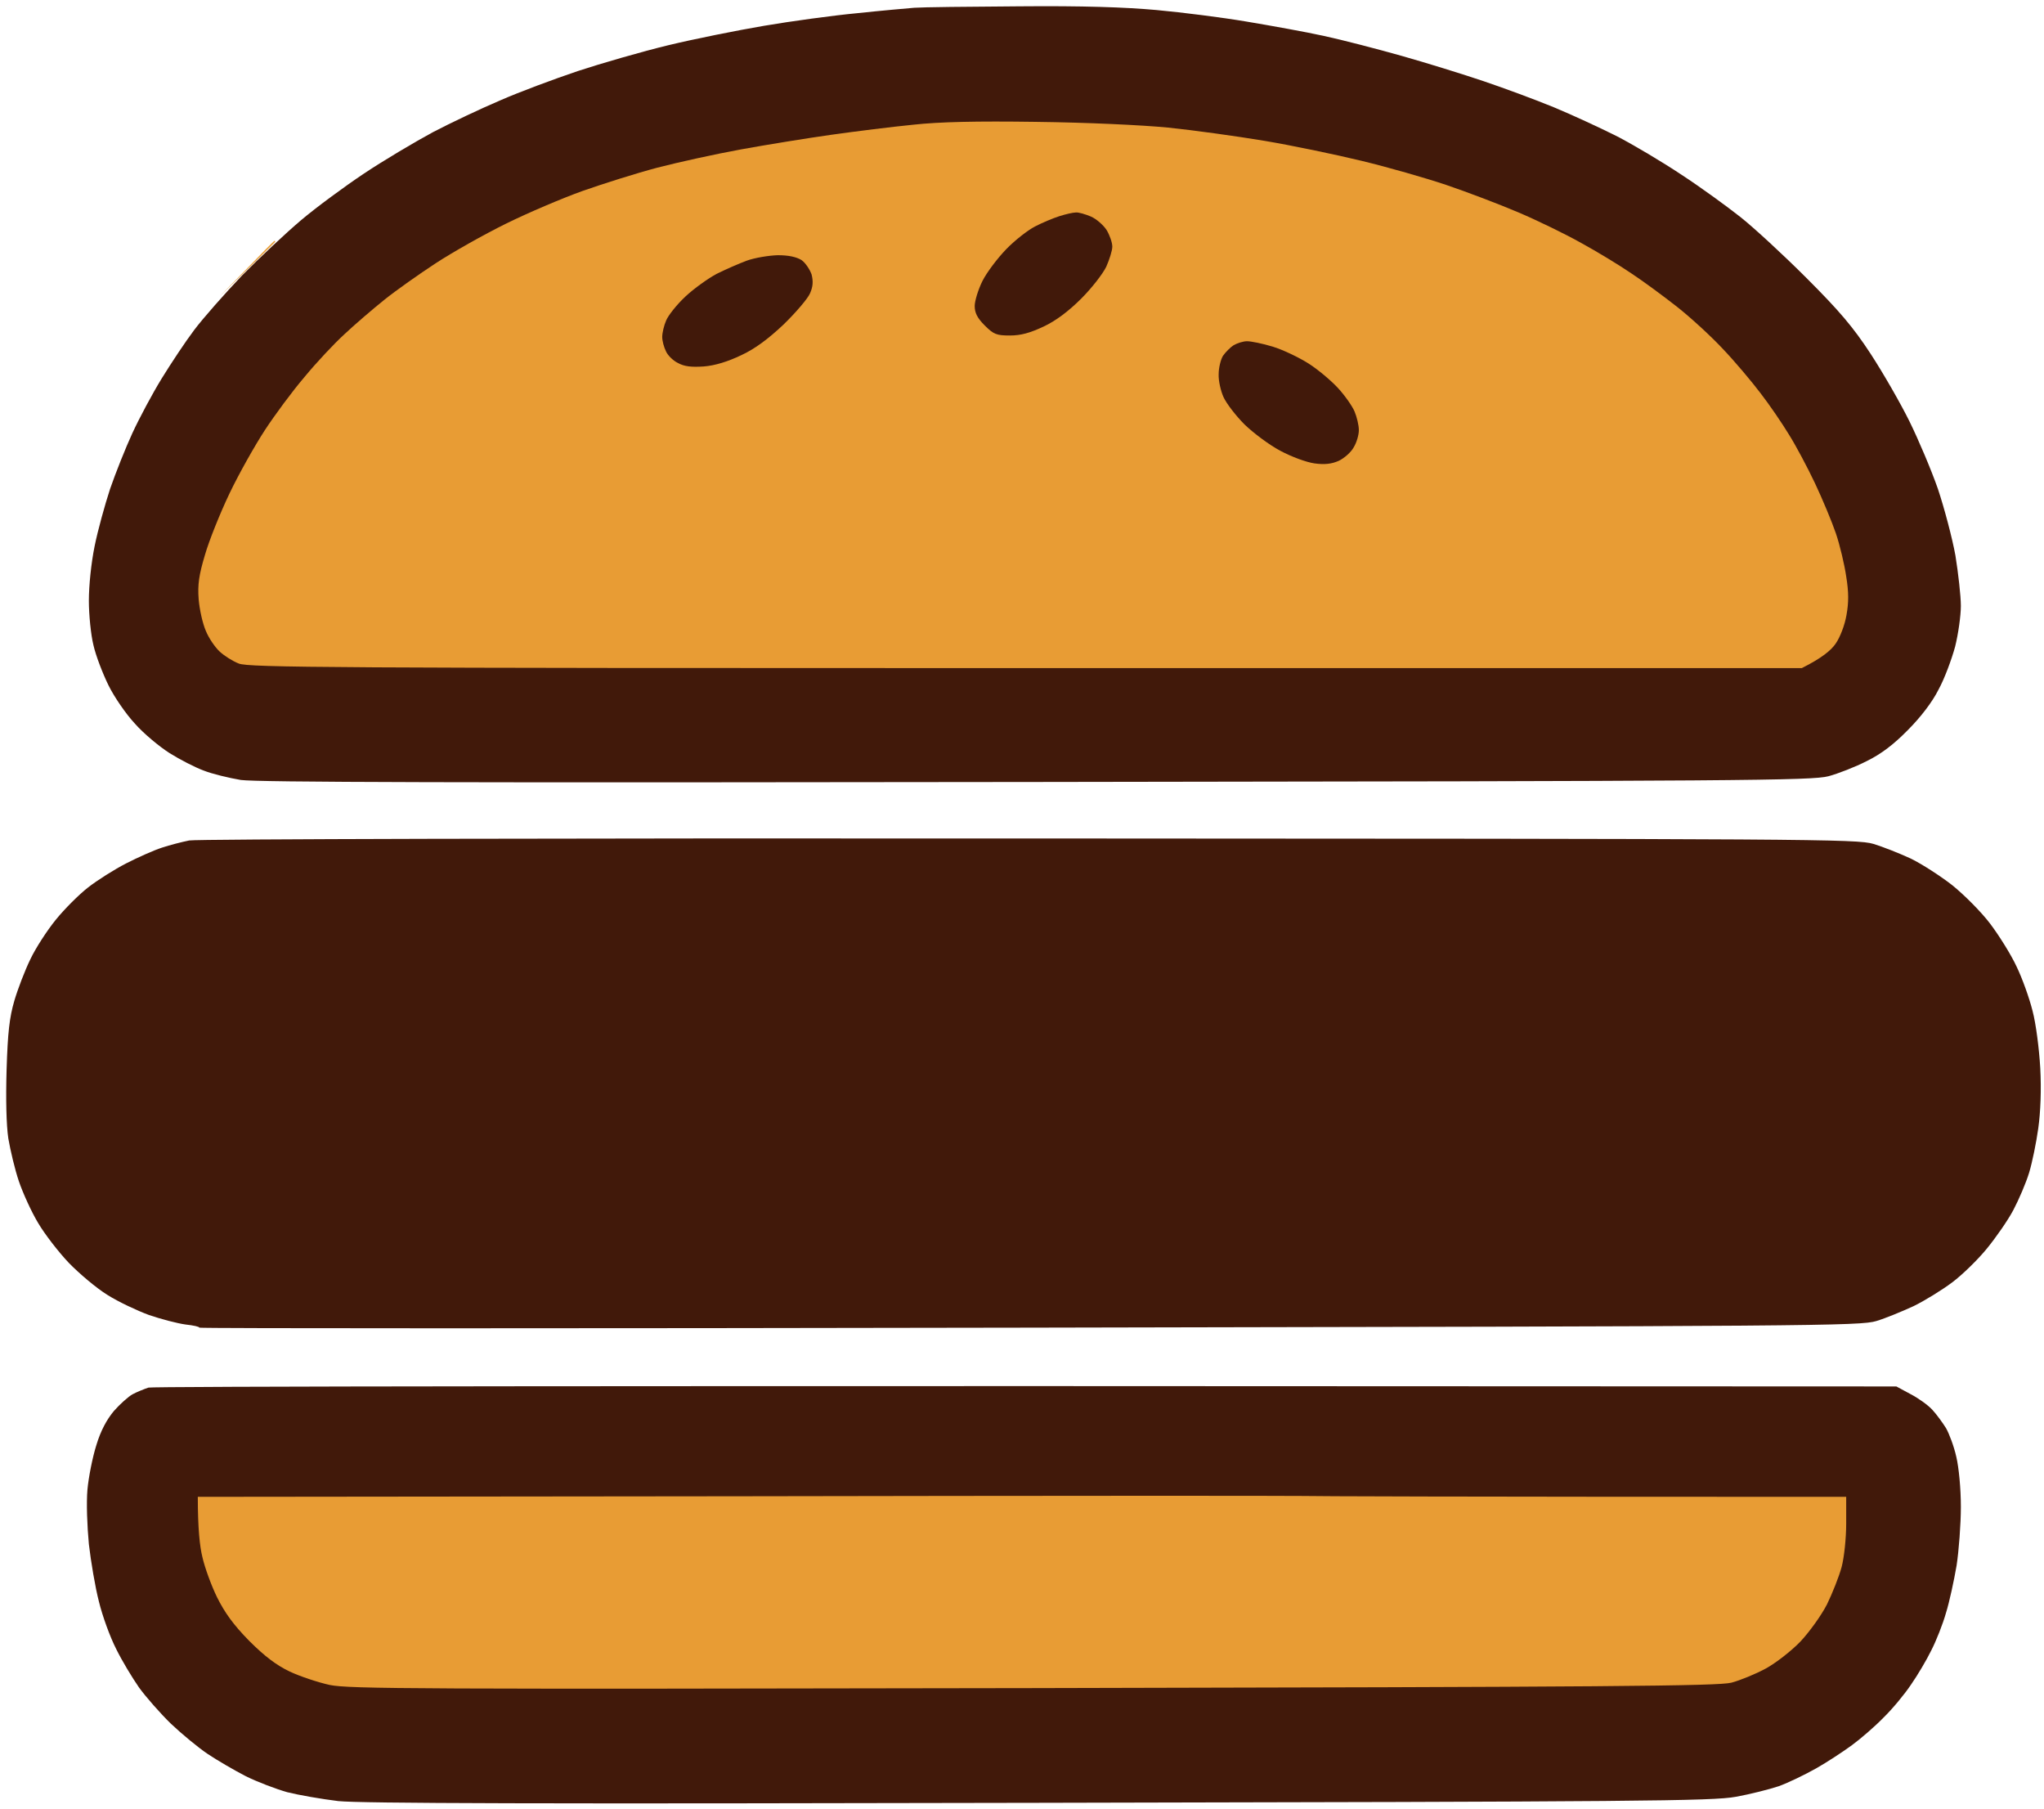 <svg version="1.2" xmlns="http://www.w3.org/2000/svg" viewBox="0 0 713 631" width="713" height="631">
	<title>ChatGPT Image Jun 5, 2025, 03_58_32 PM</title>
	<style>
		.s0 { opacity: 1;fill: #41190a } 
		.s1 { fill: #e89c34 } 
	</style>
	<g id="Background">
		<path id="Path 0" class="s0" d="m319 2.7c-2.5 0.2-11.5 1-20 1.9-8.5 0.8-23.1 2.8-32.5 4.4-9.4 1.6-24.4 4.6-33.5 6.8-9.1 2.2-23.3 6.3-31.5 9-8.3 2.8-20.4 7.3-27 10.2-6.6 2.8-17.2 7.8-23.5 11.1-6.3 3.4-17.1 9.8-24 14.4-6.9 4.6-16.8 11.9-22 16.3-5.2 4.4-14.5 13.1-20.6 19.3-6 6.3-13.5 14.8-16.6 18.9-3.1 4.1-8.2 11.8-11.4 17-3.2 5.2-7.8 13.8-10.2 19-2.4 5.2-5.9 14-7.8 19.5-1.8 5.5-4.3 14.5-5.4 20-1.2 5.9-2 13.7-2 19 0 4.9 0.7 11.9 1.6 15.5 0.8 3.6 3.2 9.8 5.2 13.9 2 4.1 6.2 10.2 9.3 13.5 3 3.4 8.4 7.9 12 10.2 3.5 2.2 8.9 5 11.9 6.1 3 1.2 8.9 2.6 13 3.3 5.7 0.8 73.6 1 277.5 0.7 248.3-0.3 270.5-0.5 276.3-2 3.4-0.9 9.5-3.3 13.4-5.3 5.1-2.5 9.5-5.9 14.3-10.8 4.4-4.4 8.5-9.7 10.7-14.1 2.1-3.8 4.6-10.6 5.8-15 1.1-4.4 2-10.8 2-14.2 0-3.5-0.9-11.4-1.9-17.6-1.1-6.1-3.9-16.6-6.1-23.2-2.3-6.6-6.8-17.2-9.9-23.5-3.1-6.3-9.2-16.9-13.5-23.5-6.2-9.5-11-15.1-22.5-26.6-8-8-18.4-17.6-23.1-21.3-4.7-3.7-13.9-10.4-20.5-14.7-6.6-4.4-16.7-10.4-22.5-13.4-5.8-2.9-15.7-7.5-22-10.1-6.3-2.6-17.4-6.7-24.5-9.1-7.1-2.4-20-6.4-28.5-8.8-8.5-2.4-20.8-5.6-27.3-7-6.4-1.4-18.6-3.6-27-5-8.3-1.4-22.4-3.2-31.2-4-11.1-1-25.8-1.5-48-1.3-17.6 0.1-34 0.3-36.5 0.5zm-253 290.4c-2.5 0.5-6.8 1.6-9.5 2.5-2.8 0.9-8.4 3.4-12.5 5.5-4.1 2.1-10.1 5.9-13.3 8.4-3.2 2.5-8.2 7.5-11.2 11.2-3.1 3.8-7.1 10-8.9 13.8-1.9 3.9-4.4 10.4-5.6 14.5-1.7 5.8-2.3 11.1-2.7 24-0.3 10.3-0.1 19.3 0.6 24 0.7 4.1 2.3 10.9 3.7 15 1.4 4.1 4.4 10.7 6.7 14.5 2.3 3.9 7.1 10.1 10.7 13.9 3.6 3.7 9.6 8.8 13.5 11.2 3.8 2.4 10.4 5.5 14.5 7 4.1 1.4 9.8 2.9 12.7 3.3 2.8 0.3 5 0.8 4.8 1.1-0.2 0.3 130 0.3 289.3 0 275.3-0.5 290-0.6 295.7-2.3 3.3-1 9.1-3.4 13-5.2 3.9-1.9 9.9-5.6 13.5-8.3 3.6-2.7 9-8 12.1-11.8 3.1-3.8 7.3-9.8 9.2-13.4 1.9-3.6 4.4-9.4 5.5-13 1.1-3.6 2.5-10.5 3.2-15.5 0.8-5.7 1.1-13.4 0.7-21-0.4-6.8-1.5-15.5-2.7-20-1.1-4.4-3.6-11.4-5.6-15.5-1.9-4.1-6.1-10.8-9.2-14.9-3.1-4.1-9.1-10.1-13.2-13.4-4.1-3.2-10.6-7.4-14.5-9.3-3.9-1.8-9.7-4.1-13-5.1-5.7-1.7-20.4-1.8-294.5-1.9-166.9-0.1-290.4 0.2-293 0.7zm-14.2 190.8c-1.5 0.5-4 1.5-5.5 2.3-1.5 0.8-4.5 3.5-6.6 5.9-2.5 3-4.6 6.9-6.1 11.9-1.3 4.1-2.7 11.1-3.1 15.5-0.4 4.6-0.1 12.7 0.5 19 0.7 6 2.2 15 3.5 20 1.2 5 3.9 12.4 6 16.5 2 4.1 5.7 10.2 8 13.5 2.4 3.3 7.4 9 11.1 12.6 3.8 3.6 9.6 8.4 12.9 10.6 3.3 2.2 9.3 5.7 13.2 7.7 4 2 10.6 4.5 14.5 5.6 4 1 12 2.4 17.8 3.1 7.8 0.8 69.7 1 244.5 0.6 209.7-0.4 234.9-0.6 243-2.1 5-0.9 11.7-2.6 15-3.7 3.3-1.2 9.1-4 13-6.2 3.9-2.2 9.5-5.9 12.5-8.1 3-2.2 8-6.5 11-9.6 3.1-3 7.4-8.2 9.6-11.5 2.3-3.3 5.5-8.7 7.1-12 1.7-3.3 4-9.1 5.1-13 1.2-3.8 2.8-11.3 3.7-16.5 0.8-5.2 1.5-14.5 1.5-20.5 0-6.4-0.7-13.7-1.6-17.5-0.8-3.6-2.5-8.1-3.6-10-1.2-1.9-3.3-4.8-4.7-6.3-1.4-1.6-4.9-4.1-7.6-5.5l-5-2.7c-470.4-0.3-608.2 0-609.7 0.4z"/>
		<path id="Path 1" fill-rule="evenodd" class="s1" d="m361.5 42.5c17.2 0.2 36.8 1.1 46 2 8.8 0.9 23.9 3 33.5 4.6 9.6 1.6 24.9 4.8 34 7 9.1 2.2 22.4 6 29.5 8.4 7.1 2.4 18.4 6.7 25 9.5 6.6 2.8 16.5 7.6 22 10.7 5.5 3 13.4 7.8 17.5 10.6 4.1 2.7 11.3 8 16 11.7 4.7 3.7 11.9 10.3 16 14.7 4.1 4.3 10 11.3 13.1 15.4 3.1 4 7.6 10.6 9.9 14.4 2.4 3.8 6.5 11.5 9.1 17 2.6 5.5 5.9 13.4 7.3 17.5 1.4 4.1 3 10.9 3.6 15 0.9 5.5 0.9 9.1 0.1 13.5-0.6 3.5-2.2 7.7-3.8 10-1.6 2.3-4.8 5-11.8 8.5h-270.8c-242.4 0-271.1-0.2-274.4-1.6-2.1-0.8-5.1-2.7-6.7-4.2-1.6-1.5-3.8-4.7-4.8-7.2-1.1-2.5-2.2-7.4-2.5-11-0.4-5.1 0.1-8.5 2.2-15.5 1.4-4.9 5.3-14.6 8.6-21.5 3.3-6.9 8.9-16.8 12.3-22 3.4-5.2 9.6-13.6 13.8-18.5 4.1-5 10.4-11.7 13.9-14.9 3.5-3.3 9.8-8.7 13.9-12 4.1-3.3 12.2-9 18-12.8 5.8-3.8 16.8-10 24.5-13.8 7.7-3.8 19.7-8.9 26.7-11.4 7.1-2.5 18.8-6.2 26-8.1 7.3-1.9 20.5-4.8 29.3-6.4 8.8-1.6 23-3.9 31.5-5.1 8.5-1.2 21.4-2.8 28.5-3.5 9.1-1 21.9-1.3 43-1zm-265.8 41.5c0.2 0 0.3 0.1 0.3 0.3 0 0.1-4.4 4.5-19.5 19.2l9.5-9.7c5.2-5.4 9.6-9.8 9.7-9.8zm358.8 437.7c3.9 0.1 48.1 0.3 189.5 0.3v9.3c0 5.1-0.7 11.8-1.6 15.2-0.9 3.3-3.2 9.1-5.1 13-2 3.9-6.2 9.7-9.3 13-3.2 3.3-8.6 7.5-12.1 9.4-3.5 1.9-8.9 4.1-11.9 4.9-4.7 1.2-42.1 1.5-243.5 1.9-215.4 0.4-238.7 0.3-245.5-1.1-4.1-0.9-10.4-3-14-4.7-4.6-2.2-8.7-5.3-14.1-10.7-5.5-5.6-8.5-9.8-11.2-15.2-2-4.1-4.3-10.4-5.1-14-0.9-3.6-1.6-9.8-1.6-21l189.3-0.2c104-0.2 192.3-0.2 196.2-0.1z"/>
		<path id="Path 2" class="s0" d="m369.5 75.4c-2.2 0.7-6 2.3-8.5 3.6-2.5 1.3-7 4.8-10 7.9-3 3.1-6.8 8.1-8.3 11.1-1.5 3-2.7 7-2.7 8.7 0 2.4 0.9 4.2 3.5 6.8 3.1 3.1 4.1 3.5 8.8 3.5 3.8 0 7-0.9 11.7-3.1 4.3-2 8.8-5.4 13.2-9.8 3.6-3.6 7.5-8.6 8.7-11.1 1.1-2.5 2.1-5.6 2.1-7 0-1.4-0.9-4-2-5.8-1.1-1.7-3.6-3.9-5.5-4.7-1.9-0.8-4.3-1.5-5.2-1.4-1 0-3.6 0.6-5.8 1.3zm-109 15.5c-2.7 1-7.5 3.1-10.5 4.6-3 1.6-7.9 5.1-10.9 7.9-3 2.8-6 6.6-6.7 8.3-0.8 1.8-1.4 4.4-1.4 5.8 0 1.4 0.6 3.6 1.3 5 0.6 1.4 2.5 3.3 4.2 4.1 2.2 1.2 4.6 1.5 9 1.2 3.9-0.3 8.4-1.7 13-3.9 4.8-2.2 9.5-5.7 14.9-10.8 4.3-4.2 8.5-9.1 9.2-10.9 1-2.3 1.1-4.1 0.5-6.5-0.6-1.7-2.1-4-3.5-5-1.8-1.1-4.5-1.7-8.3-1.7-3.2 0.1-8 0.9-10.8 1.9zm169.8 29.5c-1.1 0.7-2.8 2.4-3.7 3.7-0.8 1.3-1.5 4.2-1.5 6.4-0.1 2.2 0.7 5.8 1.7 8 1 2.2 4.3 6.5 7.3 9.5 3.1 3 8.7 7.2 12.5 9.2 3.9 2.1 9.1 4 11.9 4.4 3.6 0.5 6 0.2 8.5-0.9 1.9-0.9 4.3-3 5.2-4.7 1-1.6 1.8-4.3 1.8-6 0-1.7-0.7-4.6-1.5-6.5-0.8-1.9-3.4-5.6-5.8-8.2-2.3-2.5-6.9-6.4-10.2-8.5-3.3-2.1-8.9-4.8-12.5-5.9-3.6-1.1-7.6-1.9-9-1.9-1.4 0-3.5 0.7-4.7 1.4z"/>
	</g>
</svg>